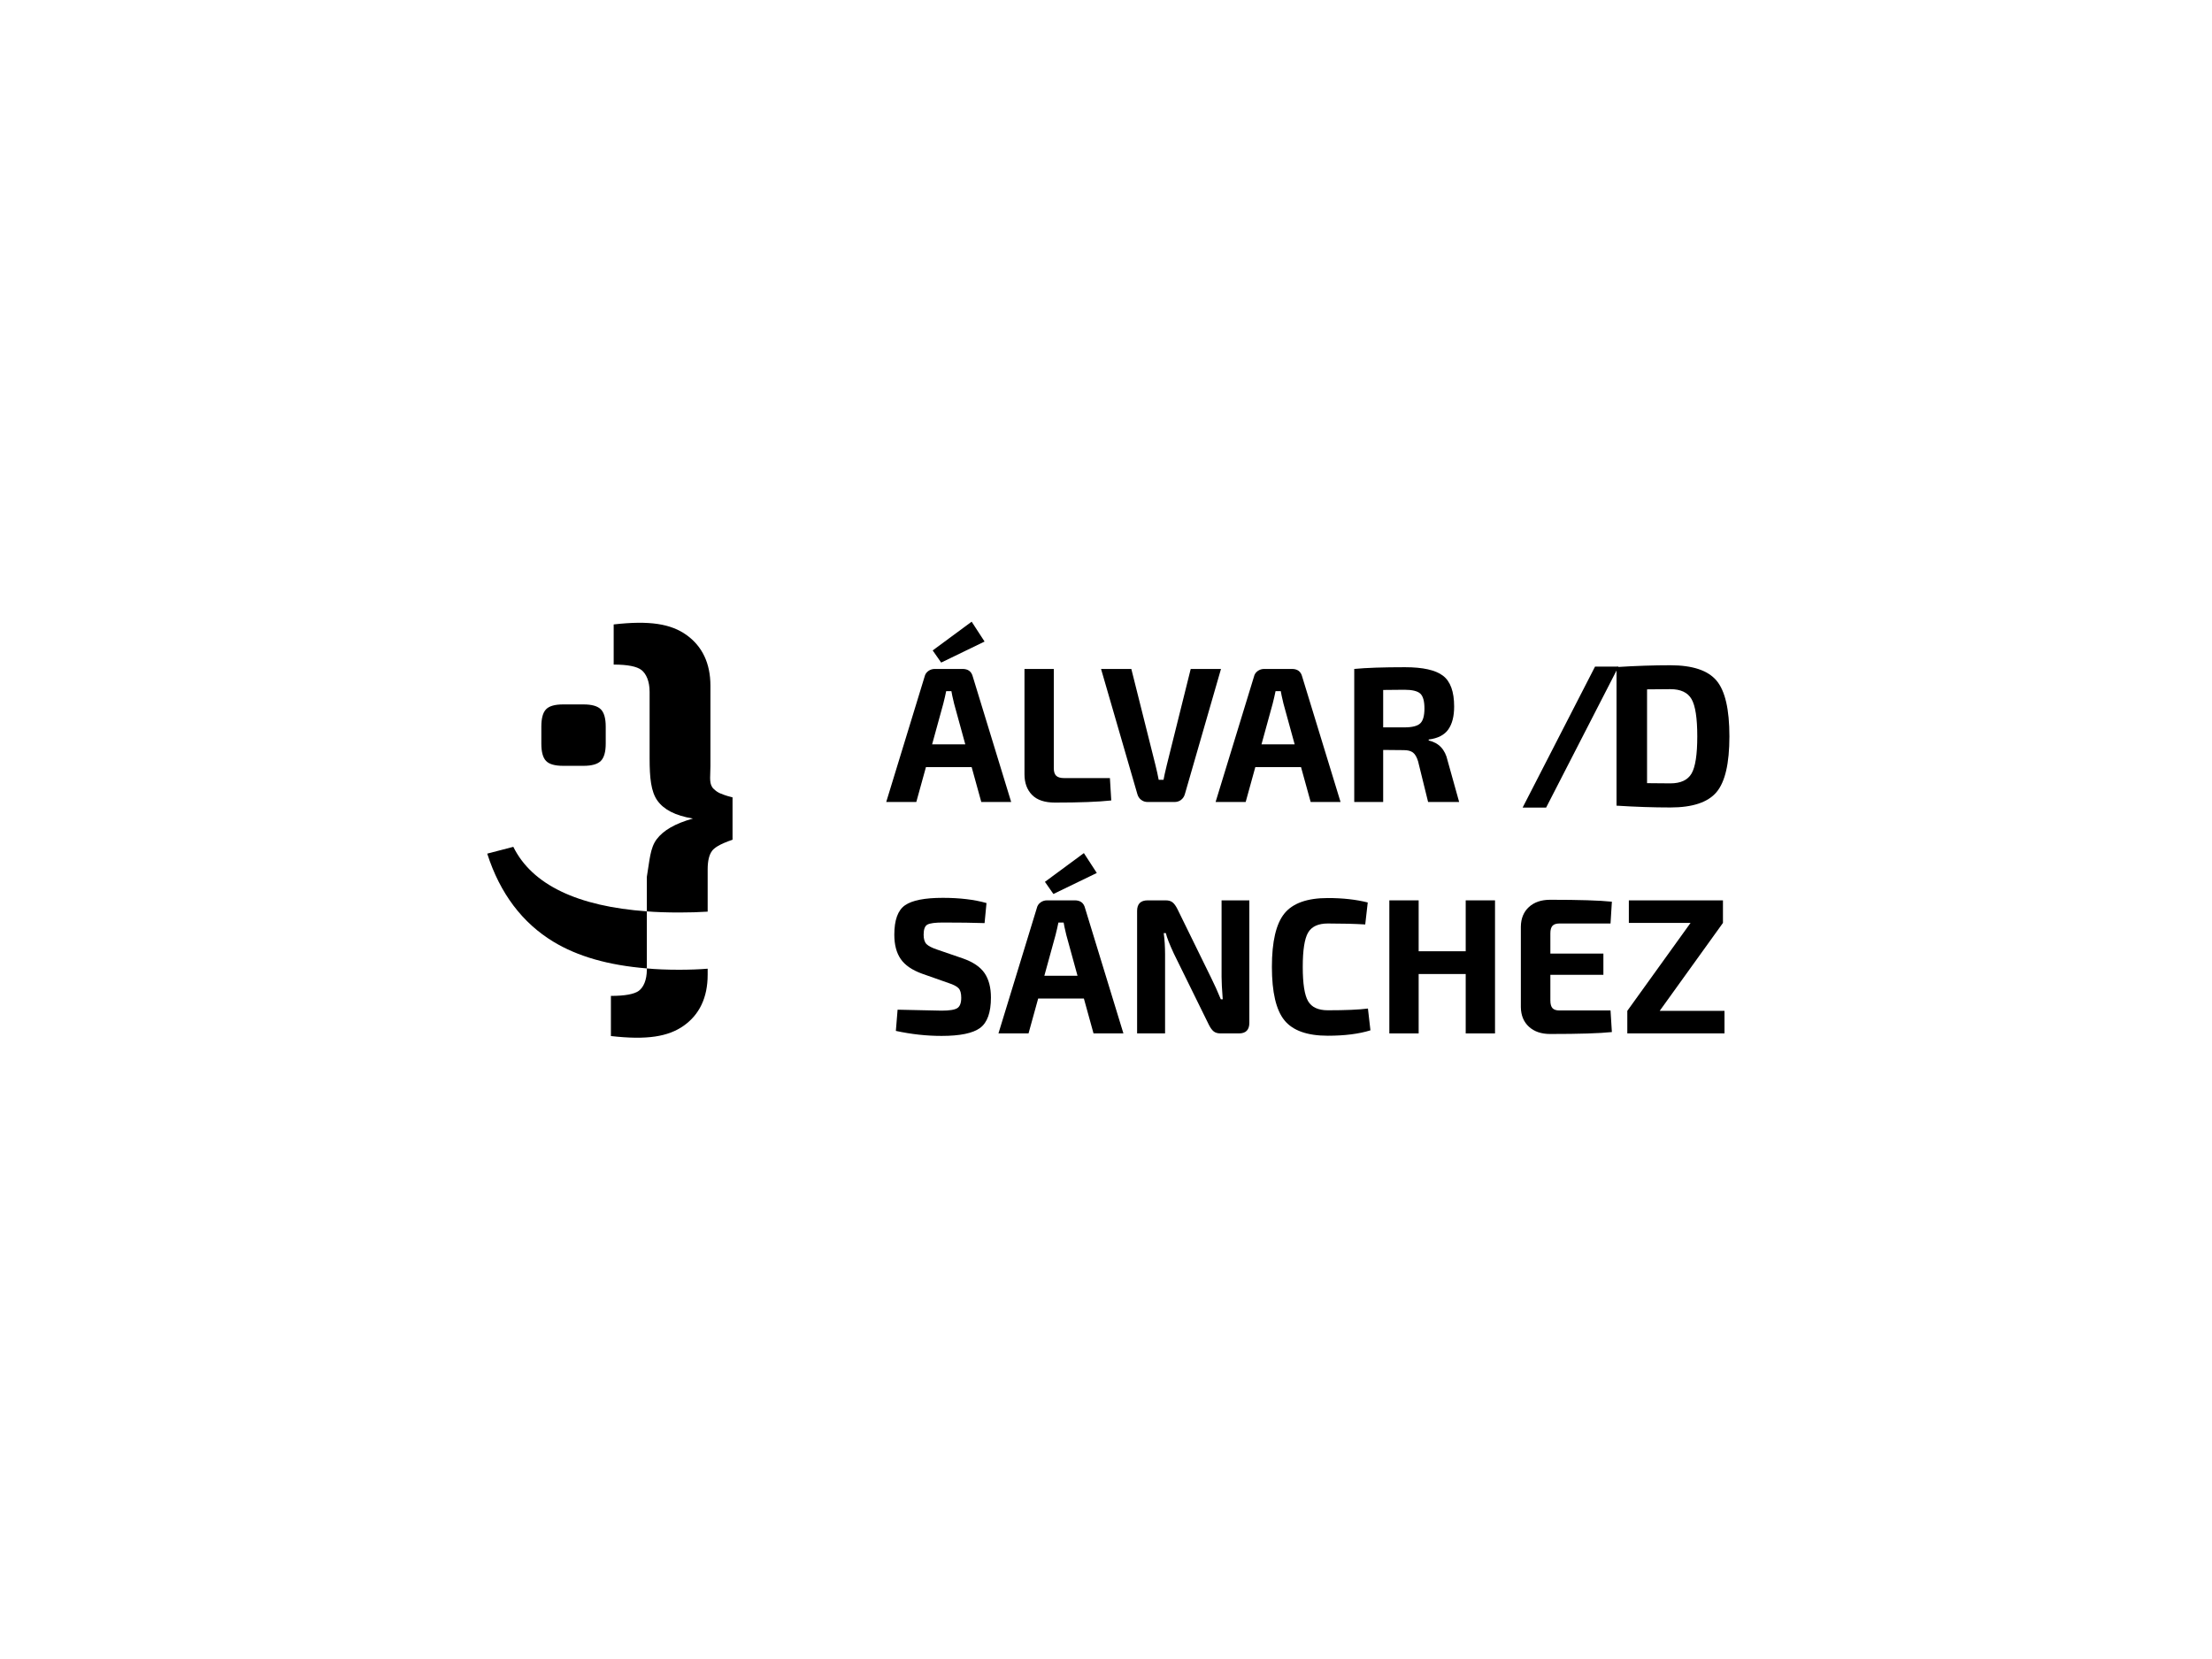 <?xml version="1.0" encoding="UTF-8" standalone="no"?>
<svg
   xmlns:dc="http://purl.org/dc/elements/1.1/"
   xmlns:cc="http://creativecommons.org/ns#"
   xmlns:rdf="http://www.w3.org/1999/02/22-rdf-syntax-ns#"
   xmlns:svg="http://www.w3.org/2000/svg"
   xmlns="http://www.w3.org/2000/svg"
   viewBox="0 0 1066.667 800"
   height="800"
   width="1066.667"
   xml:space="preserve"
   id="svg2"
   version="1.1"><defs
     id="defs6"><clipPath
       id="clipPath18"
       clipPathUnits="userSpaceOnUse"><path
         id="path16"
         d="M 0,600 H 800 V 0 H 0 Z" /></clipPath></defs><g
     transform="matrix(1.333,0,0,-1.333,0,800)"
     id="g10"><g
       id="g12"><g
         clip-path="url(#clipPath18)"
         id="g14"><g
           transform="translate(340.476,360.46)"
           id="g20"><path
             id="path22"
             style="fill:#000000;fill-opacity:1;fill-rule:nonzero;stroke:none"
             d="M 0,0 -3.07,4.394 11.023,14.79 15.697,7.604 Z m 8.72,-29.579 -4.046,14.72 c -0.558,2.324 -0.884,3.836 -0.977,4.533 H 1.814 C 1.72,-10.791 1.558,-11.535 1.326,-12.557 1.092,-13.581 0.907,-14.349 0.767,-14.859 l -4.046,-14.72 z m 2.303,-8.232 H -5.511 L -9,-50.438 H -19.882 L -6,-5.093 c 0.186,0.838 0.628,1.51 1.326,2.023 0.697,0.511 1.488,0.768 2.372,0.768 H 7.743 c 1.999,0 3.232,-0.932 3.697,-2.791 L 25.323,-50.438 H 14.51 Z" /></g><g
           transform="translate(381.216,358.158)"
           id="g24"><path
             id="path26"
             style="fill:#000000;fill-opacity:1;fill-rule:nonzero;stroke:none"
             d="m 0,0 v -35.928 c 0,-1.255 0.29,-2.162 0.872,-2.721 0.581,-0.558 1.546,-0.836 2.895,-0.836 h 16.534 l 0.488,-8.093 c -4.698,-0.511 -11.488,-0.766 -20.37,-0.766 -3.721,0 -6.488,0.928 -8.302,2.79 -1.814,1.859 -2.721,4.348 -2.721,7.464 l 0,38.09 z" /></g><g
           transform="translate(441.7,358.158)"
           id="g28"><path
             id="path30"
             style="fill:#000000;fill-opacity:1;fill-rule:nonzero;stroke:none"
             d="m 0,0 -13.045,-45.206 c -0.233,-0.884 -0.687,-1.594 -1.361,-2.127 -0.675,-0.536 -1.477,-0.803 -2.406,-0.803 h -9.697 c -0.932,0 -1.734,0.267 -2.408,0.803 -0.674,0.533 -1.127,1.243 -1.359,2.127 L -43.392,0 h 10.953 l 8.72,-34.741 c 0.464,-1.861 0.86,-3.653 1.185,-5.373 h 1.745 c 0.139,0.884 0.534,2.675 1.186,5.373 L -10.953,0 Z" /></g><g
           transform="translate(468.349,330.881)"
           id="g32"><path
             id="path34"
             style="fill:#000000;fill-opacity:1;fill-rule:nonzero;stroke:none"
             d="m 0,0 -4.047,14.72 c -0.557,2.324 -0.883,3.837 -0.976,4.534 H -6.907 C -7.001,18.788 -7.163,18.044 -7.395,17.022 -7.628,15.998 -7.814,15.23 -7.953,14.72 L -11.999,0 Z m 2.302,-8.232 h -16.534 l -3.487,-12.627 h -10.884 l 13.883,45.346 c 0.185,0.837 0.629,1.509 1.326,2.022 0.698,0.512 1.488,0.768 2.371,0.768 h 10.046 c 2,0 3.233,-0.931 3.698,-2.79 L 16.604,-20.859 H 5.791 Z" /></g><g
           transform="translate(500.369,337.02)"
           id="g36"><path
             id="path38"
             style="fill:#000000;fill-opacity:1;fill-rule:nonzero;stroke:none"
             d="m 0,0 h 7.673 c 2.791,0 4.697,0.477 5.721,1.43 1.022,0.953 1.535,2.756 1.535,5.407 0,2.651 -0.5,4.441 -1.5,5.371 -1.001,0.93 -2.919,1.396 -5.756,1.396 L 0,13.534 Z M 27.486,-26.997 H 16.254 l -3.627,14.72 c -0.466,1.534 -1.081,2.592 -1.849,3.174 -0.768,0.581 -1.873,0.871 -3.314,0.871 L 0,-8.161 v -18.836 h -10.465 v 48.135 c 4.326,0.419 10.441,0.628 18.348,0.628 6.463,0 11.045,-1.023 13.742,-3.07 2.698,-2.046 4.047,-5.767 4.047,-11.162 0,-3.534 -0.71,-6.302 -2.127,-8.301 -1.42,-2 -3.78,-3.209 -7.082,-3.627 v -0.349 c 3.674,-0.838 5.953,-3.256 6.837,-7.256 z" /></g><g
           transform="translate(546.41,304.999)"
           id="g40" /><g
           transform="translate(343.197,244.517)"
           id="g42"><path
             id="path44"
             style="fill:#000000;fill-opacity:1;fill-rule:nonzero;stroke:none"
             d="m 0,0 -9.697,3.419 c -3.583,1.301 -6.14,3.069 -7.674,5.301 -1.535,2.233 -2.303,5.163 -2.303,8.79 0,5.302 1.291,8.848 3.873,10.639 2.581,1.79 7.126,2.686 13.638,2.686 6.139,0 11.417,-0.628 15.836,-1.883 l -0.697,-7.256 c -4.047,0.139 -9.07,0.209 -15.069,0.209 -2.791,0 -4.651,-0.244 -5.581,-0.732 -0.931,-0.488 -1.396,-1.709 -1.396,-3.663 0,-1.582 0.35,-2.72 1.047,-3.417 0.698,-0.699 2.023,-1.374 3.976,-2.024 l 9.14,-3.14 c 3.719,-1.302 6.347,-3.08 7.883,-5.336 1.534,-2.256 2.302,-5.197 2.302,-8.825 0,-5.395 -1.304,-9.058 -3.908,-10.988 -2.604,-1.929 -7.255,-2.894 -13.952,-2.894 -5.441,0 -10.953,0.605 -16.534,1.814 l 0.629,7.673 c 9.906,-0.234 15.208,-0.348 15.905,-0.348 2.837,0 4.732,0.301 5.685,0.907 0.954,0.603 1.431,1.859 1.431,3.767 0,1.627 -0.326,2.779 -0.977,3.452 C 2.905,-1.175 1.72,-0.558 0,0" /></g><g
           transform="translate(381.076,276.747)"
           id="g46"><path
             id="path48"
             style="fill:#000000;fill-opacity:1;fill-rule:nonzero;stroke:none"
             d="M 0,0 -3.069,4.394 11.023,14.79 15.697,7.603 Z m 8.72,-29.579 -4.046,14.72 c -0.558,2.324 -0.884,3.836 -0.977,4.533 H 1.814 C 1.72,-10.791 1.558,-11.535 1.326,-12.557 1.092,-13.581 0.907,-14.349 0.768,-14.859 l -4.047,-14.72 z m 2.303,-8.232 H -5.511 L -8.999,-50.438 H -19.882 L -6,-5.093 c 0.186,0.838 0.629,1.51 1.326,2.023 0.698,0.511 1.488,0.768 2.372,0.768 H 7.744 c 1.999,0 3.232,-0.932 3.697,-2.791 L 25.324,-50.438 H 14.511 Z" /></g><g
           transform="translate(451.954,274.445)"
           id="g50"><path
             id="path52"
             style="fill:#000000;fill-opacity:1;fill-rule:nonzero;stroke:none"
             d="m 0,0 v -44.299 c 0,-2.559 -1.256,-3.837 -3.767,-3.837 h -6.628 c -1.07,0 -1.907,0.245 -2.511,0.733 -0.606,0.489 -1.187,1.29 -1.744,2.407 l -12.627,25.672 c -1.582,3.394 -2.559,5.882 -2.93,7.464 h -0.767 c 0.324,-2.325 0.488,-4.883 0.488,-7.673 v -28.603 h -10.116 v 44.298 c 0,2.557 1.279,3.838 3.838,3.838 h 6.488 c 1.069,0 1.905,-0.245 2.511,-0.733 0.604,-0.488 1.185,-1.291 1.744,-2.407 l 12.208,-24.905 c 1.162,-2.325 2.325,-4.907 3.489,-7.743 h 0.697 c -0.28,3.627 -0.419,6.325 -0.419,8.092 l 0,27.696 z" /></g><g
           transform="translate(494.856,235.308)"
           id="g54"><path
             id="path56"
             style="fill:#000000;fill-opacity:1;fill-rule:nonzero;stroke:none"
             d="m 0,0 0.907,-7.883 c -4.186,-1.301 -9.326,-1.953 -15.418,-1.953 -7.442,0 -12.673,1.86 -15.696,5.581 -3.023,3.72 -4.534,10.162 -4.534,19.324 0,9.161 1.511,15.603 4.534,19.325 3.023,3.719 8.254,5.58 15.696,5.58 5.395,0 10.208,-0.535 14.441,-1.605 l -0.907,-7.952 c -3.768,0.231 -8.279,0.349 -13.534,0.349 -3.488,0 -5.872,-1.106 -7.15,-3.314 -1.28,-2.209 -1.919,-6.338 -1.919,-12.383 0,-6.046 0.639,-10.175 1.919,-12.383 1.278,-2.209 3.662,-3.313 7.15,-3.313 6.464,0 11.302,0.208 14.511,0.627" /></g><g
           transform="translate(540.829,274.445)"
           id="g58"><path
             id="path60"
             style="fill:#000000;fill-opacity:1;fill-rule:nonzero;stroke:none"
             d="M 0,0 V -48.136 H -10.604 V -26.65 H -27.626 V -48.136 H -38.23 V 0 h 10.604 v -18.417 h 17.022 V 0 Z" /></g><g
           transform="translate(582.616,234.611)"
           id="g62"><path
             id="path64"
             style="fill:#000000;fill-opacity:1;fill-rule:nonzero;stroke:none"
             d="m 0,0 0.488,-7.813 c -4.372,-0.466 -11.813,-0.697 -22.325,-0.697 -3.207,0 -5.766,0.87 -7.673,2.615 -1.908,1.744 -2.884,4.104 -2.929,7.08 v 29.161 c 0.045,2.976 1.021,5.337 2.929,7.082 1.907,1.743 4.466,2.615 7.673,2.615 10.512,0 17.953,-0.233 22.325,-0.697 L 0,31.463 h -18.487 c -1.163,0 -2.001,-0.28 -2.512,-0.838 -0.512,-0.558 -0.767,-1.464 -0.767,-2.721 V 20.579 H -2.582 V 12.906 H -21.766 V 3.628 c 0,-1.303 0.255,-2.233 0.767,-2.791 C -20.488,0.278 -19.65,0 -18.487,0 Z" /></g><g
           transform="translate(623.844,234.472)"
           id="g66"><path
             id="path68"
             style="fill:#000000;fill-opacity:1;fill-rule:nonzero;stroke:none"
             d="M 0,0 V -8.163 H -35.16 V 0 l 22.881,31.811 h -22.323 v 8.162 H -0.558 V 31.811 L -23.44,0 Z" /></g><g
           transform="translate(234,249.826)"
           id="g70"><path
             id="path72"
             style="fill:#000000;fill-opacity:1;fill-rule:nonzero;stroke:none"
             d="M 0,0 V -0.369 C 0,-4.304 -1.26,-6.885 -2.908,-8.11 -4.559,-9.331 -8,-9.946 -13,-9.946 v -14.522 c 13,-1.489 20.718,-0.24 26.357,3.749 5.639,3.992 8.643,10.135 8.643,18.434 v 2.18 C 19,-0.357 15.296,-0.485 11.593,-0.485 7.454,-0.485 3,-0.317 0,0" /></g><g
           transform="translate(256,270.357)"
           id="g74"><path
             id="path76"
             style="fill:#000000;fill-opacity:1;fill-rule:nonzero;stroke:none"
             d="m 0,0 v 15.327 c 0,3.084 0.561,5.318 1.626,6.704 C 2.371,22.987 4,24.316 9,26.02 V 41.341 C 6,42.084 5.215,42.562 4.576,42.777 3.938,42.989 3.108,43.521 2.206,44.374 1.301,45.223 1.029,46.234 0.925,47.405 0.817,48.576 1,50.331 1,52.671 V 81.719 C 1,89.91 -2.004,96.027 -7.643,100.073 -13.282,104.114 -21,105.391 -34,103.902 V 89.379 c 5,0 8.441,-0.666 10.09,-1.995 1.649,-1.332 2.91,-3.964 2.91,-7.899 V 55.386 c 0,-6.919 0.496,-11.997 2.838,-15.242 2.338,-3.247 6.444,-5.4 12.827,-6.463 C -11.824,31.869 -16.06,29.371 -18.454,26.18 -20.848,22.987 -21,18.463 -22,12.614 V 0.104 c 3,-0.271 7.531,-0.41 11.738,-0.41 C -6.594,-0.306 -3,-0.2 0,0" /></g><g
           transform="translate(185.693,293.804)"
           id="g78"><path
             id="path80"
             style="fill:#000000;fill-opacity:1;fill-rule:nonzero;stroke:none"
             d="m 0,0 -9.436,-2.461 c 4.635,-14.484 12.779,-25.104 23.931,-31.864 8.738,-5.294 19.812,-8.506 33.812,-9.653 v 20.636 C 23.307,-21.541 6.799,-13.762 0,0" /></g><g
           transform="translate(219.123,337.302)"
           id="g82"><path
             id="path84"
             style="fill:#000000;fill-opacity:1;fill-rule:nonzero;stroke:none"
             d="m 0,0 v -6.17 c 0,-2.981 -0.593,-5.064 -1.774,-6.246 -1.184,-1.182 -3.266,-1.774 -6.247,-1.774 h -7.404 c -2.984,0 -5.04,0.592 -6.17,1.774 -1.134,1.182 -1.697,3.265 -1.697,6.246 V 0 c 0,2.984 0.563,5.066 1.697,6.248 1.13,1.183 3.186,1.773 6.17,1.773 h 7.404 c 2.981,0 5.063,-0.59 6.247,-1.773 C -0.593,5.066 0,2.984 0,0" /></g><g
           transform="translate(595.83,350.772)"
           id="g86"><path
             id="path88"
             style="fill:#000000;fill-opacity:1;fill-rule:nonzero;stroke:none"
             d="m 0,0 v -33.935 c 0.823,0 2.167,-0.012 4.032,-0.036 1.865,-0.025 3.33,-0.036 4.397,-0.036 3.729,0 6.286,1.186 7.666,3.56 1.381,2.373 2.071,6.855 2.071,13.443 0,6.587 -0.69,11.082 -2.071,13.48 -1.38,2.398 -3.937,3.596 -7.666,3.596 z M -11.045,-42.073 V 8.065 c 6.878,0.436 13.37,0.655 19.474,0.655 7.993,0 13.551,-1.842 16.676,-5.523 3.125,-3.682 4.687,-10.416 4.687,-20.201 0,-9.786 -1.562,-16.52 -4.687,-20.201 -3.125,-3.682 -8.683,-5.522 -16.676,-5.522 -6.104,0 -12.596,0.218 -19.474,0.654" /></g><g
           transform="translate(559.316,308)"
           id="g90"><path
             id="path92"
             style="fill:#000000;fill-opacity:1;fill-rule:nonzero;stroke:none"
             d="M 0,0 26.196,51 H 17.694 L -8.502,0 Z" /></g></g></g></g></svg>